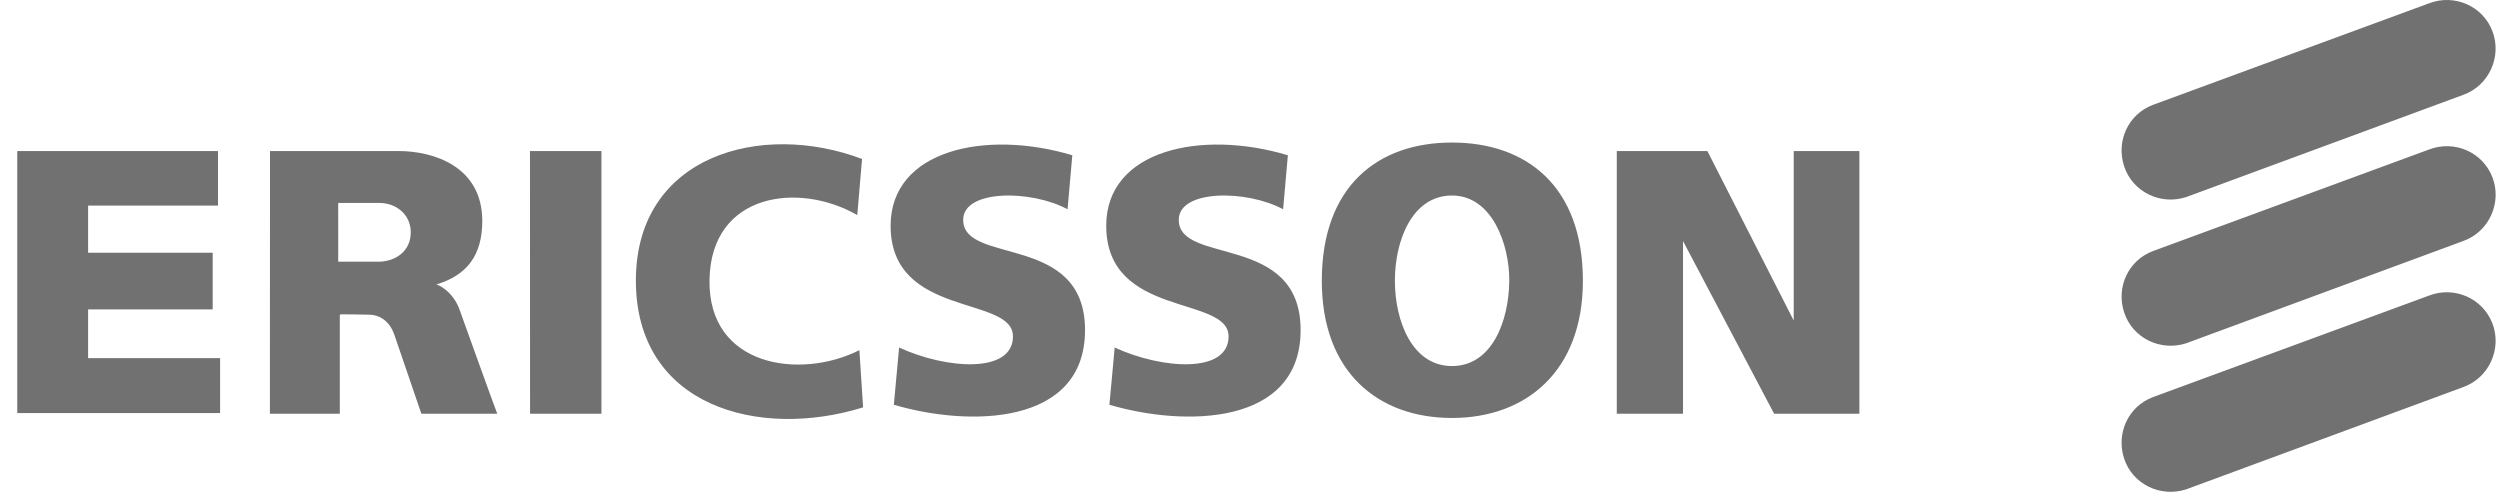 <svg width="122" height="24" viewBox="0 0 122 24" fill="none" xmlns="http://www.w3.org/2000/svg">
<path fill-rule="evenodd" clip-rule="evenodd" d="M0.842 7.371H10.638V10.032H4.3V12.333H10.379V15.098H4.3V17.477H10.741V20.158H0.842V7.371ZM25.862 7.371H29.35V20.19H25.867L25.862 7.371ZM42.068 7.758L41.835 10.497C39.018 8.868 34.701 9.386 34.624 13.65C34.545 17.916 39.069 18.536 41.938 17.088L42.119 19.88C37.053 21.456 31.005 19.853 31.031 13.65C31.057 7.577 37.157 5.897 42.068 7.758ZM52.329 7.577L52.097 10.213C50.338 9.257 47.004 9.231 47.004 10.73C47.004 12.953 52.95 11.351 52.95 16.106C52.95 20.784 47.288 20.836 43.619 19.752L43.877 16.959C46.177 18.02 49.432 18.251 49.432 16.416C49.432 14.4 43.462 15.537 43.462 11.015C43.463 7.306 48.115 6.31 52.329 7.577ZM62.848 7.577L62.616 10.213C60.859 9.257 57.524 9.231 57.524 10.73C57.524 12.953 63.47 11.351 63.47 16.106C63.47 20.784 57.809 20.836 54.139 19.752L54.397 16.959C56.697 18.02 59.954 18.251 59.954 16.416C59.954 14.4 53.984 15.537 53.984 11.015C53.983 7.306 58.636 6.31 62.848 7.577ZM78.899 7.371H83.32L87.533 15.642V7.371H90.738V20.19H86.577L82.131 11.763V20.19H78.899V7.371ZM103.661 15.253C103.254 14.029 103.851 12.714 105.057 12.255L118.548 7.292C119.773 6.828 121.147 7.417 121.625 8.637C122.114 9.884 121.466 11.317 120.202 11.763L106.686 16.752C105.433 17.159 104.074 16.503 103.661 15.253ZM103.659 8.119C103.253 6.895 103.851 5.581 105.056 5.12L118.547 0.158C119.772 -0.306 121.146 0.283 121.623 1.503C122.111 2.751 121.465 4.183 120.202 4.63L106.683 9.618C105.432 10.025 104.074 9.368 103.659 8.119ZM103.659 22.382C103.255 21.157 103.85 19.843 105.054 19.383L118.546 14.421C119.769 13.955 121.143 14.547 121.623 15.766C122.114 17.012 121.464 18.445 120.201 18.892L106.683 23.881C105.429 24.285 104.069 23.632 103.659 22.382ZM70.861 6.956C74.484 6.958 77.245 9.076 77.245 13.703C77.245 18.122 74.47 20.395 70.861 20.397C67.262 20.398 64.504 18.174 64.504 13.703C64.504 9.076 67.245 6.954 70.861 6.956ZM68.071 13.703C68.071 15.657 68.908 17.867 70.861 17.863C72.815 17.862 73.636 15.658 73.652 13.703C73.666 11.934 72.815 9.543 70.861 9.541C68.908 9.539 68.068 11.748 68.071 13.703ZM13.176 7.371H19.452C21.158 7.371 23.535 8.12 23.535 10.783C23.535 12.488 22.76 13.445 21.286 13.883C21.313 13.858 22.121 14.181 22.45 15.176C22.46 15.209 24.247 20.178 24.266 20.19H20.563L19.245 16.339C19.043 15.747 18.603 15.356 17.979 15.356C17.436 15.356 16.583 15.318 16.583 15.356V20.19H13.171L13.176 7.371ZM16.505 12.771H18.418C19.278 12.787 20.053 12.27 20.045 11.324C20.04 10.486 19.355 9.891 18.469 9.903H16.504L16.505 12.771Z" fill="#717171"/>
</svg>
